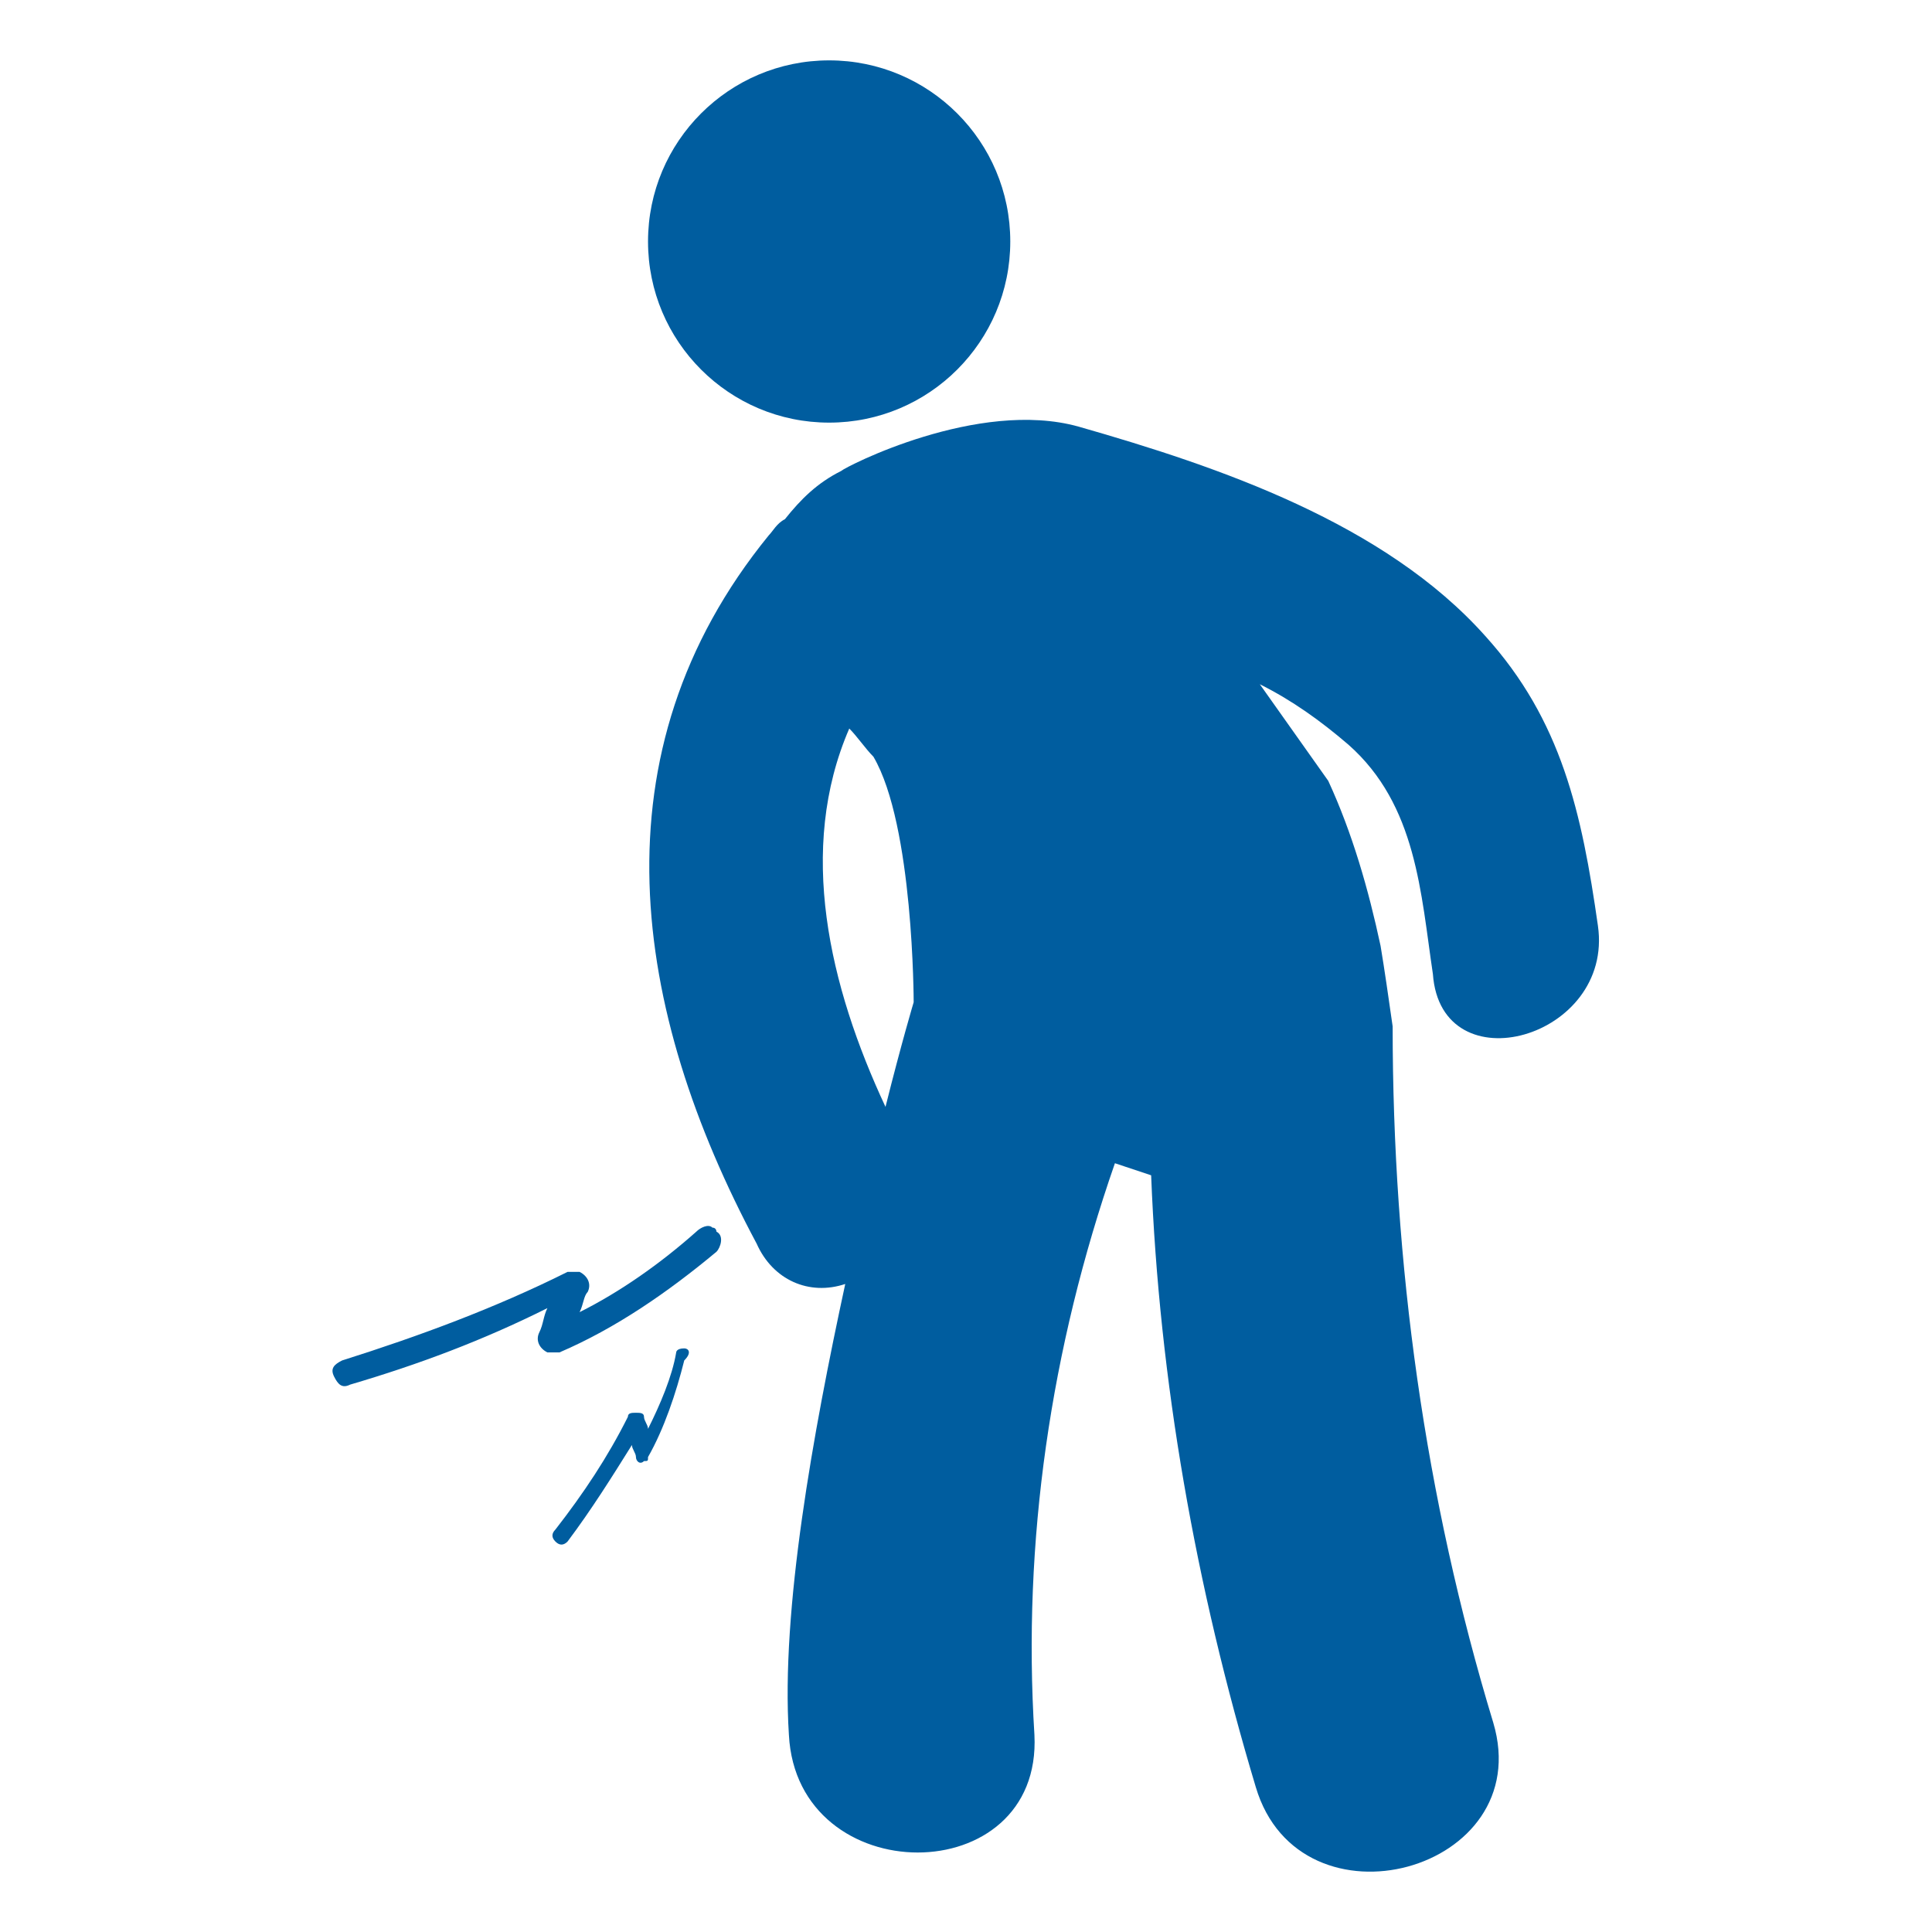 <?xml version="1.0" encoding="utf-8"?>
<!-- Generator: Adobe Illustrator 25.3.1, SVG Export Plug-In . SVG Version: 6.00 Build 0)  -->
<svg version="1.1" id="men-with-knee-pain" xmlns="http://www.w3.org/2000/svg" xmlns:xlink="http://www.w3.org/1999/xlink" x="0px"
	 y="0px" viewBox="0 0 48 48" style="enable-background:new 0 0 48 48;" xml:space="preserve">
<style type="text/css">
	.st0{fill:#005D9F;}
</style>
<g id="Gruppe_10" transform="translate(0 0)">
	<circle id="Ellipse_1" class="st0" cx="20.6" cy="6" r="4.5"/>
	<path id="Pfad_16" class="st0" d="M39.7,23c-0.4-2.8-0.9-5.1-2.8-7.2c-2.5-2.8-6.6-4.2-10.1-5.2l0,0c-2.5-0.7-5.8,1-5.9,1.1
		c-0.6,0.3-1,0.7-1.4,1.2c-0.2,0.1-0.3,0.3-0.4,0.4c-4.4,5.4-3.4,11.8-0.3,17.6c0.4,0.9,1.3,1.3,2.2,1c-0.8,3.7-1.6,8.1-1.4,11.2
		c0.2,3.9,6.3,3.9,6.1,0c-0.3-4.8,0.4-9.6,2-14.2c0.3,0.1,0.6,0.2,0.9,0.3c0.2,5.1,1.1,10.2,2.6,15.2c1.1,3.7,7,2.1,5.9-1.6
		c-1.7-5.6-2.5-11.4-2.5-17.3c-0.1-0.7-0.2-1.4-0.3-2c-0.3-1.4-0.7-2.8-1.3-4.1l-1.7-2.4c0.8,0.4,1.5,0.9,2.2,1.5
		c1.7,1.5,1.8,3.7,2.1,5.7C35.8,27,40.1,25.8,39.7,23z M22,27.5c-1.4-3-2.2-6.4-0.9-9.4c0.2,0.2,0.4,0.5,0.6,0.7c1,1.7,1,6.1,1,6.1
		S22.4,25.9,22,27.5z"/>
	<path id="Pfad_17" class="st0" d="M17,33.5C17,33.5,16.9,33.5,17,33.5c-0.2,0-0.2,0.1-0.2,0.1c-0.1,0.6-0.4,1.3-0.7,1.9
		c0-0.1-0.1-0.2-0.1-0.3c0-0.1-0.1-0.1-0.2-0.1c-0.1,0-0.2,0-0.2,0.1c-0.5,1-1.1,1.9-1.8,2.8c-0.1,0.1-0.1,0.2,0,0.3
		c0.1,0.1,0.2,0.1,0.3,0c0.6-0.8,1.1-1.6,1.6-2.4c0,0.1,0.1,0.2,0.1,0.3c0,0.1,0.1,0.2,0.2,0.1c0.1,0,0.1,0,0.1-0.1
		c0.4-0.7,0.7-1.6,0.9-2.4C17.2,33.6,17.1,33.5,17,33.5z"/>
	<path id="Pfad_18" class="st0" d="M17.7,30.5c-0.1-0.1-0.3,0-0.4,0.1c-0.9,0.8-1.9,1.5-2.9,2c0.1-0.2,0.1-0.4,0.2-0.5
		c0.1-0.2,0-0.4-0.2-0.5c-0.1,0-0.2,0-0.3,0c-1.8,0.9-3.7,1.6-5.6,2.2c-0.2,0.1-0.3,0.2-0.2,0.4c0.1,0.2,0.2,0.3,0.4,0.2l0,0
		c1.7-0.5,3.3-1.1,4.9-1.9c-0.1,0.2-0.1,0.4-0.2,0.6c-0.1,0.2,0,0.4,0.2,0.5c0.1,0,0.2,0,0.3,0c1.4-0.6,2.7-1.5,3.9-2.5
		c0.1-0.1,0.2-0.4,0-0.5C17.8,30.6,17.8,30.5,17.7,30.5z"/>
</g>
</svg>
